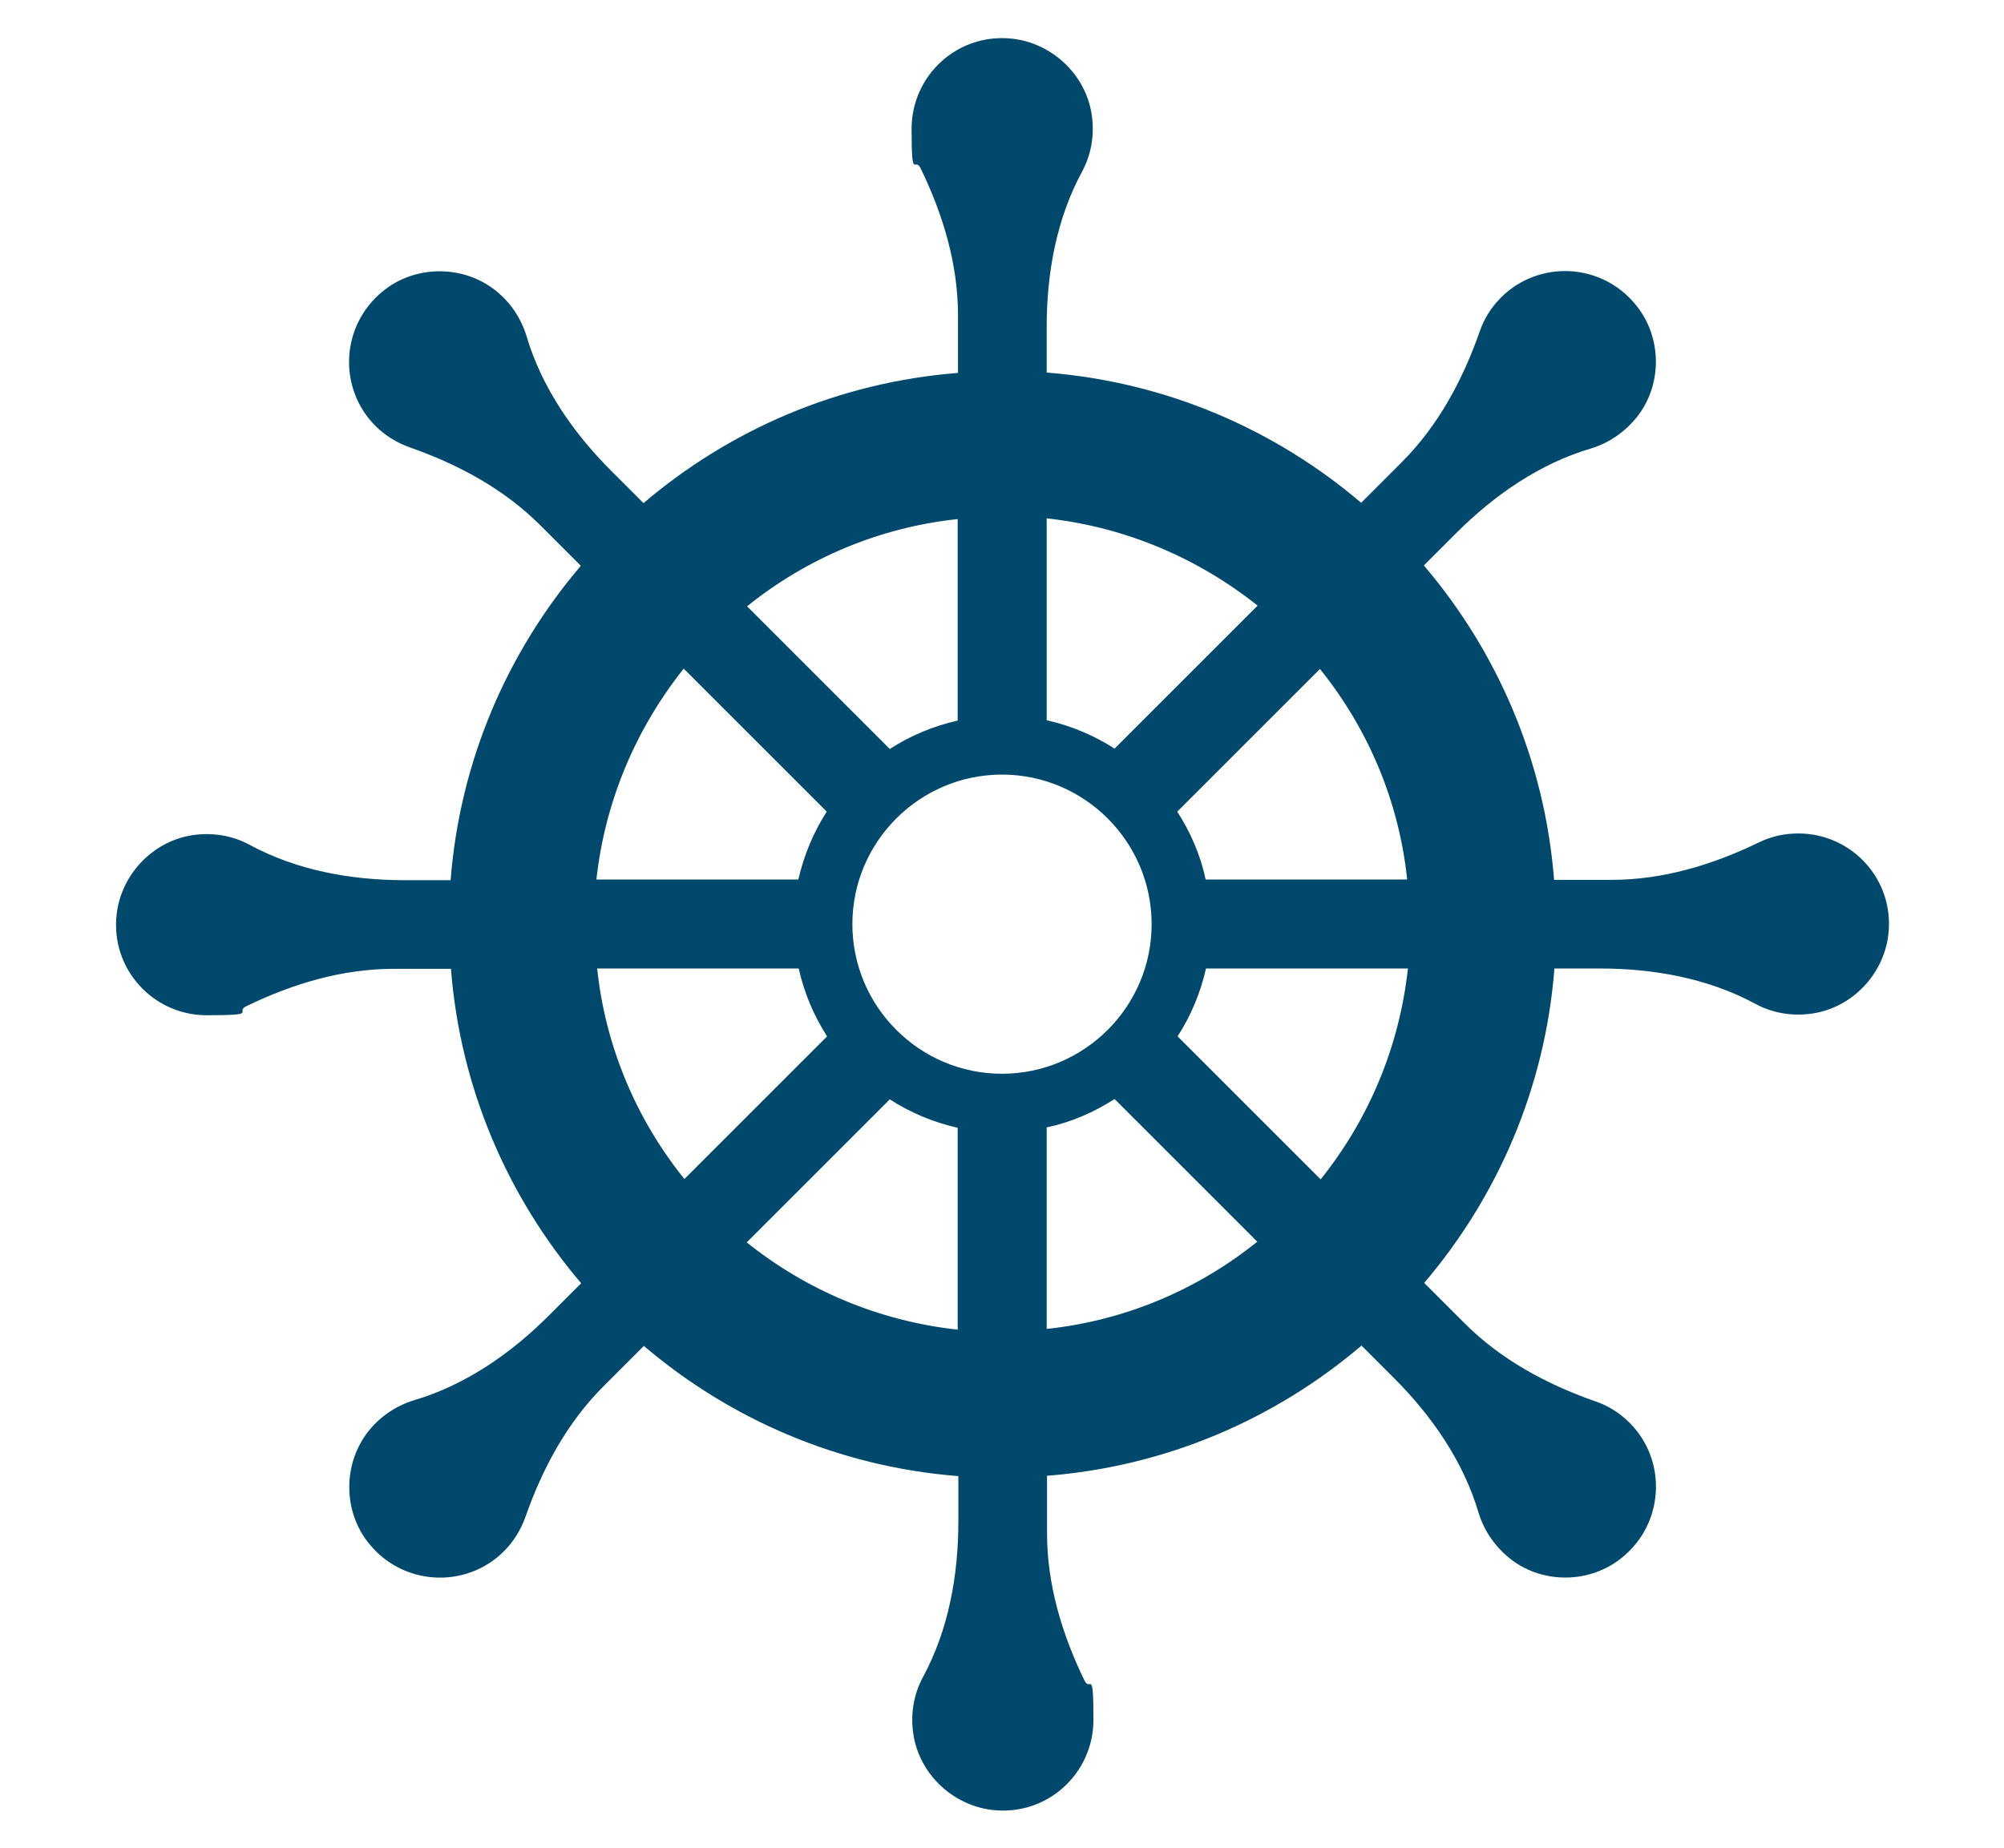 <?xml version="1.0" encoding="UTF-8"?>
<svg id="Layer_1" xmlns="http://www.w3.org/2000/svg" version="1.1" viewBox="0 0 578.6 533.7">
  <!-- Generator: Adobe Illustrator 29.2.1, SVG Export Plug-In . SVG Version: 2.1.0 Build 116)  -->
  <defs>
    <style>
      .st0 {
        fill: #00496c;
      }
    </style>
  </defs>
  <path class="st0" d="M519.2,240.7c-4.1,0-7.9.9-11.4,2.6-13.4,6.5-27.7,10.8-42.5,10.8h-16.6c-2.7-34.5-16.4-65.9-37.6-90.8l9.3-9.3c11-11,24.1-20.1,39-24.5,5.2-1.6,10-4.8,13.7-9.7,6.9-9.3,6.6-22.5-.6-31.5-9.9-12.5-28.2-13.3-39.1-2.4-2.9,2.9-5,6.3-6.2,9.9-4.9,14-12,27.2-22.5,37.7l-11.7,11.7c-24.9-21.2-56.3-34.9-90.8-37.6v-13.1c0-15.6,2.8-31.2,10.2-44.9,2.6-4.8,3.7-10.5,2.8-16.5-1.7-11.4-11.2-20.5-22.7-21.9-15.9-1.9-29.3,10.5-29.3,26s.9,7.9,2.6,11.4c6.5,13.4,10.8,27.7,10.8,42.5v16.6c-34.5,2.7-65.9,16.4-90.8,37.6l-9.3-9.3c-11-11-20.1-24.1-24.5-39-1.6-5.2-4.8-10.1-9.7-13.7-9.3-6.8-22.5-6.6-31.5.6-12.5,9.9-13.3,28.2-2.4,39.1,2.9,2.9,6.3,4.9,9.9,6.2,14,4.9,27.2,12,37.7,22.5l11.7,11.7c-21.2,24.9-34.9,56.3-37.6,90.8h-13.1c-15.6,0-31.2-2.8-44.9-10.2-4.8-2.6-10.5-3.7-16.5-2.8-11.4,1.7-20.5,11.2-21.9,22.7-1.9,15.9,10.5,29.3,26,29.3s7.9-.9,11.4-2.6c13.4-6.5,27.7-10.8,42.5-10.8h16.6c2.7,34.5,16.4,65.9,37.6,90.8l-9.3,9.3c-11,11-24.1,20.1-39,24.5-5.2,1.6-10.1,4.8-13.7,9.7-6.8,9.3-6.6,22.5.6,31.5,9.9,12.5,28.2,13.3,39.1,2.4,2.9-2.9,4.9-6.3,6.2-9.9,4.9-14,12-27.2,22.5-37.7l11.7-11.7c24.9,21.2,56.3,34.9,90.8,37.6v13.1c0,15.5-2.8,31.2-10.2,44.9-2.6,4.8-3.7,10.5-2.8,16.5,1.7,11.4,11.2,20.5,22.7,21.9,15.9,1.9,29.3-10.5,29.3-26s-.9-7.9-2.6-11.4c-6.5-13.4-10.8-27.7-10.8-42.5v-16.6c34.5-2.7,65.9-16.4,90.8-37.6l9.3,9.3c11,11,20.1,24.1,24.5,39,1.6,5.2,4.8,10,9.7,13.7,9.3,6.9,22.5,6.6,31.5-.6,12.5-9.9,13.3-28.2,2.4-39.1-2.9-2.9-6.3-5-9.9-6.2-14-4.9-27.2-12-37.7-22.5l-11.7-11.7c21.2-24.9,34.9-56.3,37.6-90.8h13.1c15.5,0,31.2,2.8,44.9,10.2,4.8,2.6,10.5,3.7,16.5,2.8,11.4-1.7,20.5-11.2,21.9-22.7,1.9-15.9-10.5-29.3-26-29.3h0ZM406.4,254h-58.3c-1.5-7.1-4.4-13.7-8.2-19.6l41.2-41.2c13.7,17,22.8,37.9,25.2,60.9h0ZM289.3,310.1c-23.8,0-43.2-19.4-43.2-43.2s19.4-43.2,43.2-43.2,43.2,19.4,43.2,43.2-19.4,43.2-43.2,43.2ZM363,175l-41.2,41.2c-5.9-3.8-12.5-6.6-19.6-8.2v-58.3c22.9,2.5,43.8,11.6,60.9,25.2h0ZM276.5,149.8v58.3c-7.1,1.6-13.7,4.4-19.6,8.2l-41.2-41.2c17-13.7,38-22.8,60.9-25.2h0ZM197.5,193.2l41.2,41.2c-3.8,5.9-6.6,12.6-8.2,19.6h-58.3c2.5-22.9,11.6-43.8,25.2-60.9h0ZM172.3,279.7h58.3c1.6,7.1,4.4,13.7,8.2,19.6l-41.2,41.2c-13.7-17-22.8-38-25.2-60.9h0ZM215.7,358.7l41.2-41.2c5.9,3.8,12.5,6.6,19.6,8.2v58.3c-22.9-2.5-43.8-11.5-60.9-25.2h0ZM302.2,383.9v-58.3c7.1-1.5,13.7-4.4,19.6-8.2l41.2,41.2c-17,13.7-38,22.8-60.9,25.2h0ZM381.2,340.5l-41.2-41.2c3.8-5.9,6.6-12.5,8.2-19.6h58.3c-2.5,22.9-11.5,43.8-25.2,60.9h0Z"/>
</svg>